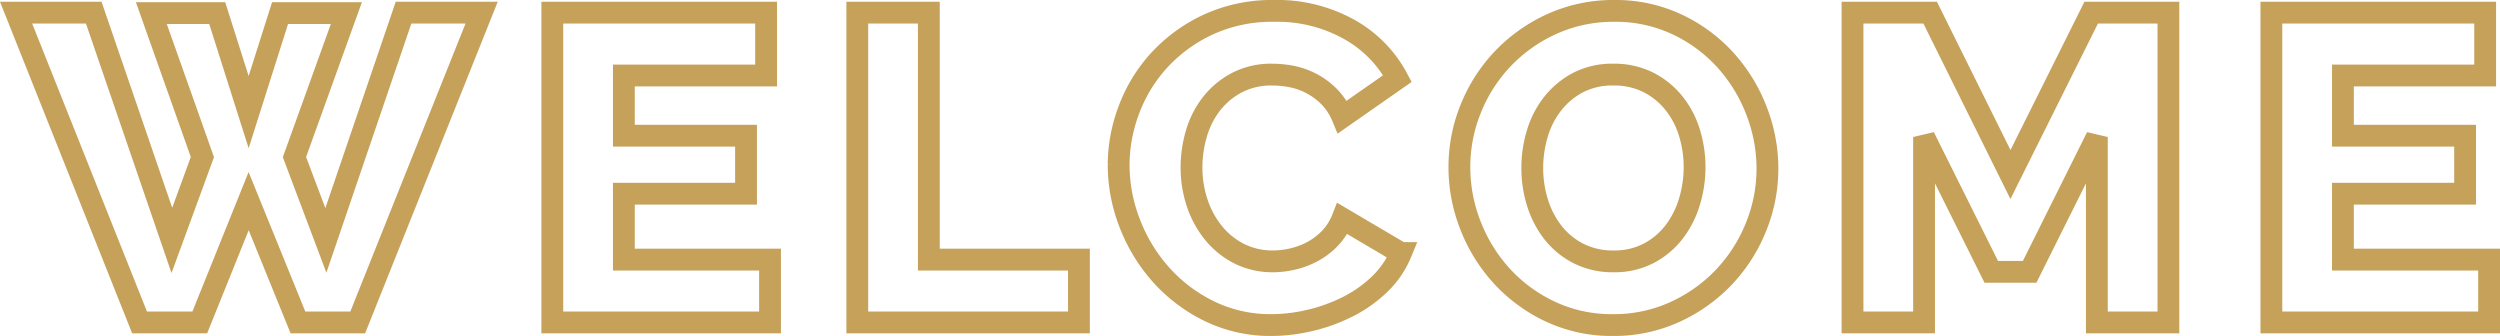 <svg xmlns="http://www.w3.org/2000/svg" width="229.195" height="30.8" viewBox="0 0 229.195 30.8">
  <path id="txt_welcome" d="M-101.72-28.36h6.04l2.88,9.08,2.88-9.08h6.08l-4.76,13.2,2.88,7.64L-78.6-28.4h7.16L-82.8,0h-5.48L-92.8-11.12-97.28,0h-5.52l-11.32-28.4H-107l7.16,20.88,2.8-7.64ZM-45-5.76V0H-64.96V-28.4h19.6v5.76H-58.4v5.52h11.2v5.32H-58.4v6.04ZM-37,0V-28.4h6.56V-5.76h13.76V0Zm23.96-14.44a14.333,14.333,0,0,1,.96-5.1,13.907,13.907,0,0,1,2.8-4.54A14.222,14.222,0,0,1-4.8-27.32a13.952,13.952,0,0,1,6-1.24,13.5,13.5,0,0,1,6.94,1.72,11.125,11.125,0,0,1,4.38,4.48L7.48-18.84A5.854,5.854,0,0,0,6.26-20.7a6.628,6.628,0,0,0-1.62-1.2,6.616,6.616,0,0,0-1.8-.64,9.362,9.362,0,0,0-1.8-.18,6.772,6.772,0,0,0-3.28.76A7.22,7.22,0,0,0-4.56-20a8.148,8.148,0,0,0-1.36,2.72,11.024,11.024,0,0,0-.44,3.08,10.178,10.178,0,0,0,.52,3.24A8.635,8.635,0,0,0-4.34-8.2,7.248,7.248,0,0,0-1.98-6.3a6.755,6.755,0,0,0,3.1.7,7.978,7.978,0,0,0,1.82-.22,7.355,7.355,0,0,0,1.8-.68A6.435,6.435,0,0,0,6.32-7.7,5.607,5.607,0,0,0,7.48-9.52l5.36,3.16a8.35,8.35,0,0,1-1.9,2.8,11.719,11.719,0,0,1-2.9,2.08A15.522,15.522,0,0,1,4.56-.2,15.449,15.449,0,0,1,.96.24,12.723,12.723,0,0,1-4.7-1.02,14.32,14.32,0,0,1-9.14-4.36a15.28,15.28,0,0,1-2.88-4.72A14.762,14.762,0,0,1-13.04-14.44ZM32.28.24A13.209,13.209,0,0,1,26.52-1a14.2,14.2,0,0,1-4.44-3.26,14.85,14.85,0,0,1-2.86-4.62,14.553,14.553,0,0,1-1.02-5.36,14.172,14.172,0,0,1,1.06-5.4,14.4,14.4,0,0,1,2.96-4.58,14.433,14.433,0,0,1,4.5-3.16,13.582,13.582,0,0,1,5.68-1.18,13.209,13.209,0,0,1,5.76,1.24,14.048,14.048,0,0,1,4.44,3.28,14.8,14.8,0,0,1,2.84,4.64,14.6,14.6,0,0,1,1,5.28,14.172,14.172,0,0,1-1.06,5.4,14.576,14.576,0,0,1-2.94,4.58A14.464,14.464,0,0,1,37.96-.96,13.389,13.389,0,0,1,32.28.24Zm-7.4-14.4a10.625,10.625,0,0,0,.48,3.18,8.5,8.5,0,0,0,1.42,2.74,6.993,6.993,0,0,0,2.34,1.92,6.9,6.9,0,0,0,3.2.72,6.772,6.772,0,0,0,3.28-.76,7.113,7.113,0,0,0,2.32-1.98A8.653,8.653,0,0,0,39.3-11.1a10.914,10.914,0,0,0,.46-3.14,10.625,10.625,0,0,0-.48-3.18,8.063,8.063,0,0,0-1.44-2.72,7.149,7.149,0,0,0-2.34-1.88,6.936,6.936,0,0,0-3.18-.7,6.8,6.8,0,0,0-3.26.74,7.279,7.279,0,0,0-2.32,1.94,8.2,8.2,0,0,0-1.4,2.74A10.914,10.914,0,0,0,24.88-14.16ZM76.64,0V-17L70.48-4.64H66.96L60.8-17V0H54.24V-28.4h7.12l7.36,14.84,7.4-14.84H83.2V0ZM112.6-5.76V0H92.64V-28.4h19.6v5.76H99.2v5.52h11.2v5.32H99.2v6.04Z" transform="translate(115.595 29.56)" fill="none" stroke="#c5a15a" stroke-width="2"/>
</svg>
